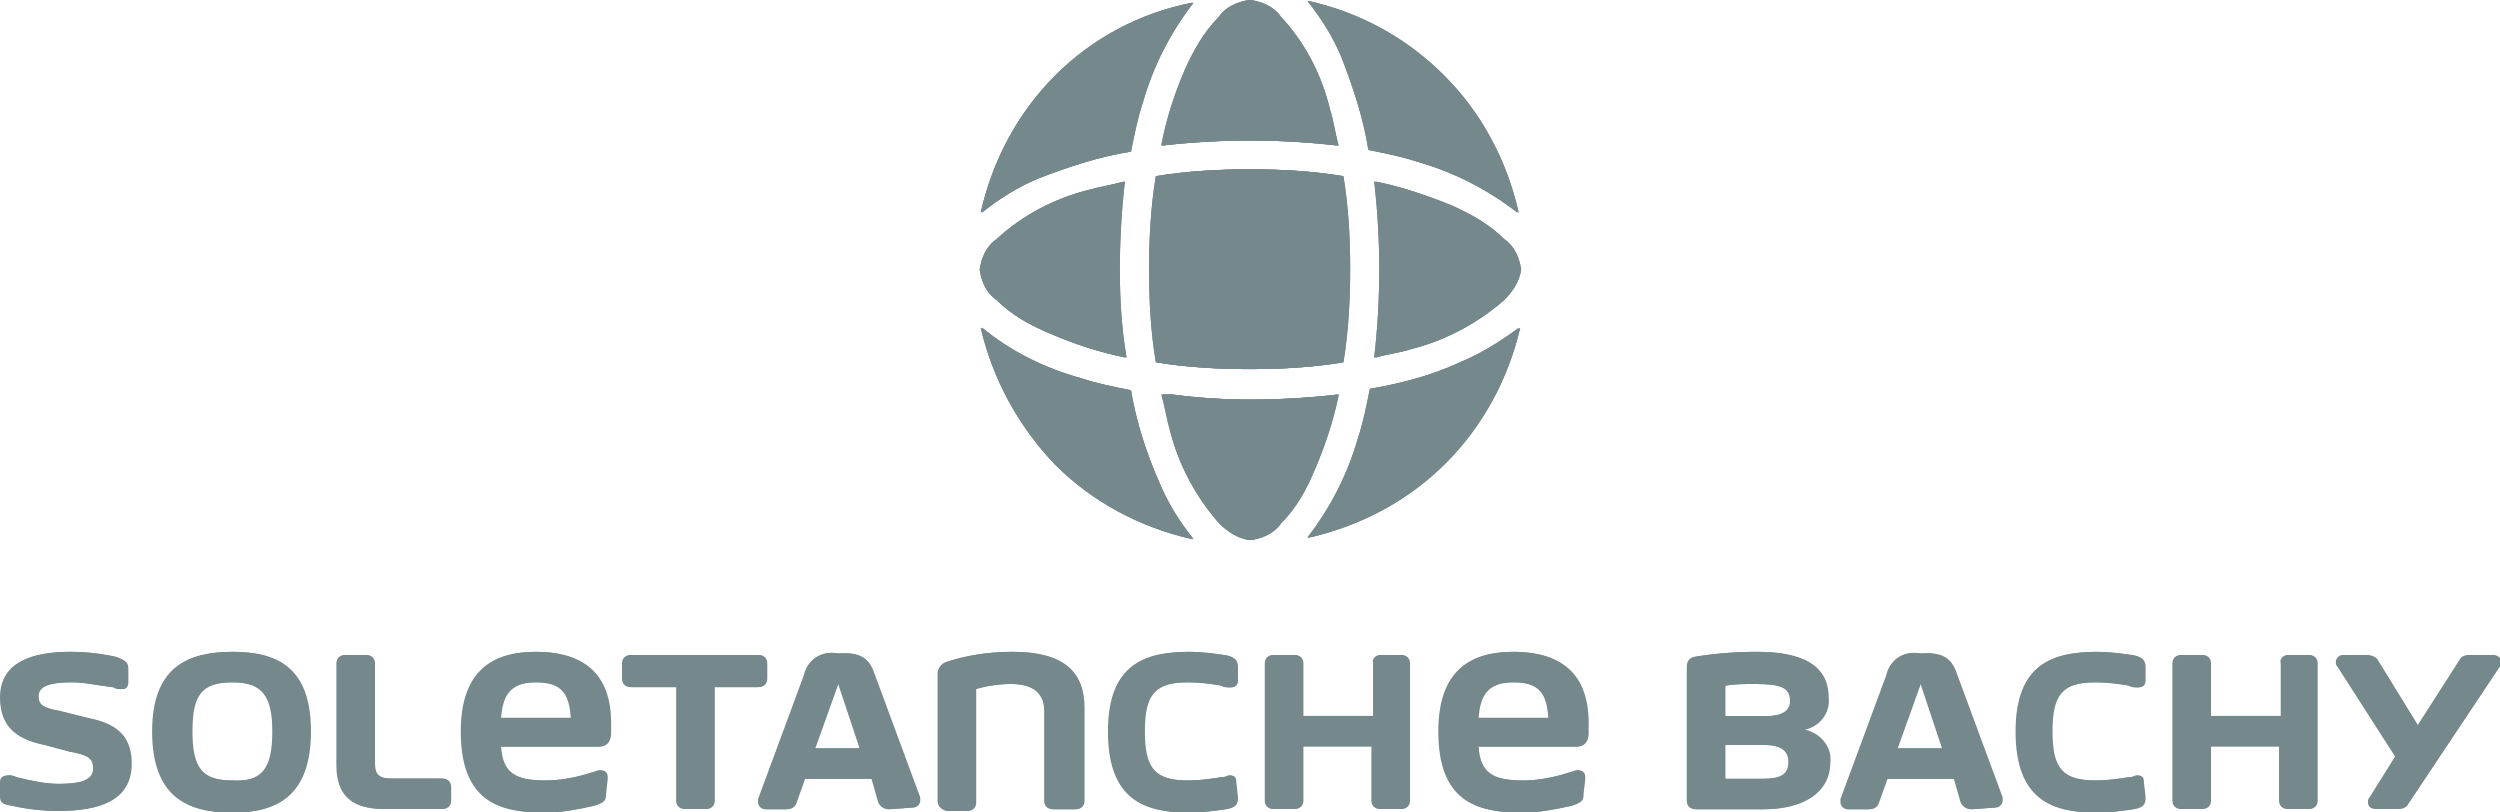 <?xml version="1.0" encoding="utf-8"?>
<!-- Generator: Adobe Illustrator 28.1.0, SVG Export Plug-In . SVG Version: 6.00 Build 0)  -->
<svg version="1.1" id="Calque_1" xmlns="http://www.w3.org/2000/svg" xmlns:xlink="http://www.w3.org/1999/xlink" x="0px" y="0px"
	 viewBox="0 0 147.7 48" style="enable-background:new 0 0 147.7 48;" xml:space="preserve">
<style type="text/css">
	.st0{fill:#75888B;}
	.st1{clip-path:url(#SVGID_00000001656543254012939200000005703851271234909862_);}
	.st2{clip-path:url(#SVGID_00000049900920916858955110000010800825644801712800_);}
	.st3{clip-path:url(#SVGID_00000024004050558592005210000007114580493749765009_);}
	.st4{clip-path:url(#SVGID_00000009556315301696516340000010690129354444996025_);}
	.st5{clip-path:url(#SVGID_00000138531352899901246050000003723968701812294589_);}
	.st6{clip-path:url(#SVGID_00000107563345634344665760000018440337989682937773_);}
	.st7{clip-path:url(#SVGID_00000011007080008702319710000002841414885164518539_);}
	.st8{clip-path:url(#SVGID_00000086658801694498854810000012972945781829972142_);}
	.st9{clip-path:url(#SVGID_00000153685390351246733400000018297117263179371450_);}
	.st10{clip-path:url(#SVGID_00000055705242850259965210000015611670126149354404_);}
	.st11{clip-path:url(#SVGID_00000083793106821929640590000000890319362949221538_);}
	.st12{clip-path:url(#SVGID_00000031178470909497530350000016021328092576644781_);}
	.st13{clip-path:url(#SVGID_00000163074487803966354680000004419933168758437509_);}
	.st14{clip-path:url(#SVGID_00000060026929571737769170000006472994267632404614_);}
	.st15{clip-path:url(#SVGID_00000162341139984492951430000009345991059376852387_);}
	.st16{clip-path:url(#SVGID_00000026870576688287103880000008229503795220866231_);}
	.st17{clip-path:url(#SVGID_00000041981231997834135070000017327807541709109924_);}
	.st18{clip-path:url(#SVGID_00000041988689924881791530000010549396507815644824_);}
</style>
<g id="layer1" transform="translate(-295.965 -477.625)">
	<g id="g7176" transform="translate(295.965 477.625)">
		<g id="g5246" transform="translate(0.085 38.51)">
			<path id="path5248" class="st0" d="M2.6,5.5C1.2,5.2,0,4.6,0,2.7C0,0.6,1.9,0,4.1,0C5,0,5.9,0.1,6.8,0.3C7.3,0.5,7.5,0.6,7.5,1
				v0.8c0,0.2-0.1,0.4-0.3,0.4c0,0-0.1,0-0.1,0c-0.1,0-0.3,0-0.4-0.1C5.8,2,5,1.8,4.2,1.8C3,1.8,2.2,2,2.2,2.6
				c0,0.5,0.2,0.7,1.3,0.9l1.6,0.4c1.5,0.3,2.6,0.9,2.6,2.7c0,2.2-1.9,2.8-4.3,2.8c-0.9,0-1.8-0.1-2.7-0.3C0.1,9,0,8.9,0,8.5V7.7
				c0-0.3,0.2-0.4,0.5-0.4c0.1,0,0.2,0,0.4,0.1c0.8,0.2,1.7,0.4,2.5,0.4c1,0,2.1-0.1,2.1-0.9c0-0.6-0.3-0.8-1.4-1"/>
		</g>
		<g id="g5250" transform="translate(9.072 38.51)">
			<path id="path5252" class="st0" d="M7.1,4.7c0-2.1-0.6-2.9-2.4-2.9c-1.9,0-2.4,0.8-2.4,2.9c0,2.2,0.6,2.9,2.4,2.9
				C6.5,7.7,7.1,6.9,7.1,4.7 M0,4.7C0,0.9,2.1,0,4.7,0c2.6,0,4.6,0.9,4.6,4.7c0,3.9-2.1,4.8-4.6,4.8C2.1,9.5,0,8.6,0,4.7"/>
		</g>
		<g id="g5254" transform="translate(19.956 38.696)">
			<path id="path5256" class="st0" d="M2.8,9.1C0.9,9.1,0,8.3,0,6.5v-6C0,0.2,0.2,0,0.5,0h1.2c0.3,0,0.5,0.2,0.5,0.5v5.9
				c0,0.7,0.3,0.9,1,0.9h3c0.3,0,0.5,0.2,0.5,0.5v0.8c0,0.3-0.2,0.5-0.5,0.5"/>
		</g>
		<g id="g5258" transform="translate(27.306 38.51)">
			<path id="path5260" class="st0" d="M6.5,3.9C6.4,2.5,6,1.8,4.4,1.8c-1.5,0-2,0.7-2.1,2.1H6.5z M8.5,8.4c0,0.4-0.1,0.5-0.7,0.7
				C6.9,9.3,5.9,9.5,4.9,9.5C2.2,9.5,0,8.8,0,4.7C0,1,2,0,4.4,0c2.3,0,4.4,0.9,4.4,4.2v0.6c0,0.3-0.1,0.8-0.7,0.8H2.3
				c0.1,1.6,0.9,2,2.7,2c0.9,0,1.9-0.2,2.8-0.5c0.1,0,0.2-0.1,0.4-0.1c0.2,0,0.4,0.1,0.4,0.4c0,0,0,0.1,0,0.1"/>
		</g>
		<g id="g5262" transform="translate(36.831 38.696)">
			<path id="path5264" class="st0" d="M3.7,9.1c-0.3,0-0.5-0.2-0.5-0.5V1.9H0.5C0.2,1.9,0,1.7,0,1.4V0.5C0,0.2,0.2,0,0.5,0H8
				c0.3,0,0.5,0.2,0.5,0.5v0.9c0,0.3-0.2,0.5-0.5,0.5H5.4v6.7c0,0.3-0.2,0.5-0.5,0.5"/>
		</g>
		<g id="g5266" transform="translate(44.869 38.51)">
			<path id="path5268" class="st0" d="M4.7,1.8L3.3,5.7h2.7L4.7,1.8z M7.7,9.3c-0.3,0-0.5-0.2-0.6-0.4L6.7,7.5h-4L2.2,8.9
				C2.1,9.2,1.9,9.3,1.6,9.3H0.4C0.2,9.3,0,9.1,0,8.9c0,0,0,0,0,0c0-0.1,0-0.1,0-0.2l2.7-7.3c0.2-0.9,1-1.5,2-1.3
				C6,0,6.5,0.4,6.8,1.3l2.7,7.3c0,0.1,0,0.1,0,0.2c0,0.2-0.2,0.4-0.4,0.4c0,0,0,0,0,0"/>
		</g>
		<g id="g5270" transform="translate(55.475 38.51)">
			<path id="path5272" class="st0" d="M6.8,9.3c-0.3,0-0.5-0.2-0.5-0.5V3.5c0-1-0.6-1.6-2-1.6c-0.7,0-1.4,0.1-2.1,0.3v6.7
				c0,0.3-0.2,0.5-0.5,0.5H0.5C0.2,9.3,0,9.1,0,8.8V1.3C0,1,0.2,0.7,0.5,0.6C1.7,0.2,3,0,4.4,0c3,0,4.2,1.2,4.2,3.3v5.5
				c0,0.3-0.2,0.5-0.5,0.5"/>
		</g>
		<g id="g5274" transform="translate(65.541 38.51)">
			<path id="path5276" class="st0" d="M7.6,8.6c0,0.4-0.1,0.6-0.7,0.7C6.2,9.4,5.5,9.5,4.8,9.5C2.2,9.5,0,8.8,0,4.7
				C0,0.7,2.2,0,4.8,0c0.7,0,1.4,0.1,2.1,0.2c0.5,0.1,0.7,0.3,0.7,0.7v0.8c0,0.3-0.2,0.4-0.4,0.4C7,2.1,6.8,2.1,6.7,2
				c-0.6-0.1-1.3-0.2-2-0.2c-2,0-2.6,0.7-2.6,2.9s0.6,2.9,2.6,2.9c0.7,0,1.4-0.1,2-0.2c0.1,0,0.2,0,0.4-0.1c0.3,0,0.4,0.1,0.4,0.4"
				/>
		</g>
		<g id="g5278" transform="translate(74.806 38.696)">
			<path id="path5280" class="st0" d="M6.8,9.1c-0.3,0-0.5-0.2-0.5-0.5V5.4H2.2v3.2c0,0.3-0.2,0.5-0.5,0.5H0.5C0.2,9.1,0,8.9,0,8.6
				V0.5C0,0.2,0.2,0,0.5,0h1.2c0.3,0,0.5,0.2,0.5,0.5v3.1h4.2V0.5C6.3,0.2,6.6,0,6.8,0H8c0.3,0,0.5,0.2,0.5,0.5v8.1
				c0,0.3-0.2,0.5-0.5,0.5"/>
		</g>
		<g id="g5282" transform="translate(85.059 38.51)">
			<path id="path5284" class="st0" d="M6.5,3.9C6.4,2.5,6,1.8,4.4,1.8c-1.5,0-2,0.7-2.1,2.1H6.5z M8.5,8.4c0,0.4-0.1,0.5-0.7,0.7
				C6.9,9.3,5.9,9.5,4.9,9.5C2.2,9.5,0,8.8,0,4.7C0,1,2,0,4.4,0c2.3,0,4.4,0.9,4.4,4.2v0.6c0,0.3-0.1,0.8-0.7,0.8H2.3
				c0.1,1.6,0.9,2,2.7,2c0.9,0,1.9-0.2,2.8-0.5c0.1,0,0.2-0.1,0.4-0.1c0.2,0,0.4,0.1,0.4,0.4c0,0,0,0.1,0,0.1"/>
		</g>
		<g id="g5286" transform="translate(99.739 38.51)">
			<path id="path5288" class="st0" d="M2.2,5.5v2h2.3c1.1,0,1.5-0.3,1.5-1c0-0.7-0.5-1-1.5-1H2.2z M4.6,3.8c1,0,1.5-0.3,1.5-0.9
				c0-0.8-0.6-1-2.1-1c-0.6,0-1.2,0-1.8,0.1v1.8L4.6,3.8L4.6,3.8z M0.5,9.3C0.2,9.3,0,9.1,0,8.8V0.9c0-0.3,0.1-0.5,0.4-0.6
				C1.6,0.1,2.8,0,4.1,0c2.5,0,4.2,0.7,4.2,2.7c0.1,0.9-0.5,1.7-1.4,1.9c0.9,0.2,1.6,1,1.5,1.9c0,1.9-1.7,2.8-3.9,2.8"/>
		</g>
		<g id="g5290" transform="translate(108.818 38.51)">
			<path id="path5292" class="st0" d="M4.7,1.8L3.3,5.7h2.7L4.7,1.8z M7.7,9.3c-0.3,0-0.5-0.2-0.6-0.4L6.7,7.5h-4L2.2,8.9
				C2.1,9.2,1.9,9.3,1.6,9.3H0.4C0.2,9.3,0,9.1,0,8.9c0,0,0,0,0,0c0-0.1,0-0.1,0-0.2l2.7-7.3c0.2-0.9,1-1.5,2-1.3
				C6,0,6.5,0.4,6.8,1.3l2.7,7.3c0,0.1,0,0.1,0,0.2c0,0.2-0.2,0.4-0.4,0.4c0,0,0,0,0,0"/>
		</g>
		<g id="g5294" transform="translate(119.163 38.51)">
			<path id="path5296" class="st0" d="M7.6,8.6c0,0.4-0.1,0.6-0.7,0.7C6.2,9.4,5.5,9.5,4.8,9.5C2.2,9.5,0,8.8,0,4.7
				C0,0.7,2.2,0,4.8,0c0.7,0,1.4,0.1,2.1,0.2c0.5,0.1,0.7,0.3,0.7,0.7v0.8c0,0.3-0.2,0.4-0.4,0.4C7,2.1,6.8,2.1,6.7,2
				c-0.6-0.1-1.3-0.2-2-0.2c-2,0-2.6,0.7-2.6,2.9s0.6,2.9,2.6,2.9c0.7,0,1.4-0.1,2-0.2c0.1,0,0.2,0,0.4-0.1c0.3,0,0.4,0.1,0.4,0.4"
				/>
		</g>
		<g id="g5298" transform="translate(128.429 38.696)">
			<path id="path5300" class="st0" d="M6.8,9.1c-0.3,0-0.5-0.2-0.5-0.5V5.4H2.2v3.2c0,0.3-0.2,0.5-0.5,0.5H0.5C0.2,9.1,0,8.9,0,8.6
				V0.5C0,0.2,0.2,0,0.5,0h1.2c0.3,0,0.5,0.2,0.5,0.5v3.1h4.2V0.5C6.3,0.2,6.6,0,6.8,0H8c0.3,0,0.5,0.2,0.5,0.5v8.1
				c0,0.3-0.2,0.5-0.5,0.5"/>
		</g>
		<g id="g5302" transform="translate(138.086 38.696)">
			<path id="path5304" class="st0" d="M2.4,9.1C2,9.1,1.9,8.9,1.9,8.7c0-0.1,0-0.2,0.1-0.3L3.5,6L0.1,0.7C0,0.6,0,0.5,0,0.4
				C0,0.2,0.2,0,0.4,0c0,0,0,0,0,0h1.3C2,0,2.3,0.1,2.4,0.3l2.4,3.9l2.5-3.9C7.4,0.1,7.6,0,7.9,0h1.3c0.3,0,0.5,0.2,0.5,0.4
				c0,0.1,0,0.2-0.1,0.3L4.2,8.8C4.1,9,3.9,9.1,3.6,9.1"/>
		</g>
		<g id="g5306" transform="translate(58.022 0.058)">
			<g>
				<defs>
					<path id="SVGID_1_" d="M4.4,4.4c-2.2,2.2-3.7,5-4.4,8.1c1-0.8,2.1-1.5,3.3-2c1.8-0.7,3.6-1.3,5.5-1.6c0.2-1,0.4-2,0.7-2.9
						c0.6-2.1,1.6-4.1,3-5.9C9.4,0.7,6.6,2.2,4.4,4.4"/>
				</defs>
				<use xlink:href="#SVGID_1_"  style="overflow:visible;fill:#75888B;"/>
				<clipPath id="SVGID_00000181086473136276777250000003388731239084564396_">
					<use xlink:href="#SVGID_1_"  style="overflow:visible;"/>
				</clipPath>
				<g id="g5308" transform="translate(0 0)" style="clip-path:url(#SVGID_00000181086473136276777250000003388731239084564396_);">
					<g id="g5314" transform="translate(0 0)">
						<path id="path5324" class="st0" d="M4.4,4.4c-2.2,2.2-3.7,5-4.4,8.1c1-0.8,2.1-1.5,3.3-2c1.8-0.7,3.6-1.3,5.5-1.6
							c0.2-1,0.4-2,0.7-2.9c0.6-2.1,1.6-4.1,3-5.9C9.4,0.7,6.6,2.2,4.4,4.4"/>
					</g>
				</g>
			</g>
		</g>
		<g id="g5326" transform="translate(77.326 0.06)">
			<g>
				<defs>
					<path id="SVGID_00000155128010716357221160000006873591876270647169_" d="M2,3.3c0.7,1.8,1.3,3.6,1.6,5.5c1,0.2,2,0.4,2.9,0.7
						c2.1,0.6,4.1,1.6,5.9,3c-0.7-3.1-2.2-5.9-4.4-8.1C5.8,2.2,3.1,0.7,0,0C0.8,1,1.5,2.1,2,3.3"/>
				</defs>
				<use xlink:href="#SVGID_00000155128010716357221160000006873591876270647169_"  style="overflow:visible;fill:#75888B;"/>
				<clipPath id="SVGID_00000147199476368337306230000008048370997597764247_">
					<use xlink:href="#SVGID_00000155128010716357221160000006873591876270647169_"  style="overflow:visible;"/>
				</clipPath>
				<g id="g5328" transform="translate(0)" style="clip-path:url(#SVGID_00000147199476368337306230000008048370997597764247_);">
					<g id="g5334" transform="translate(0 0)">
						<path id="path5344" class="st0" d="M2,3.3c0.7,1.8,1.3,3.6,1.6,5.5c1,0.2,2,0.4,2.9,0.7c2.1,0.6,4.1,1.6,5.9,3
							c-0.7-3.1-2.2-5.9-4.4-8.1C5.8,2.2,3.1,0.7,0,0C0.8,1,1.5,2.1,2,3.3"/>
					</g>
				</g>
			</g>
		</g>
		<g id="g5346" transform="translate(57.961 10.728)">
			<g>
				<defs>
					<path id="SVGID_00000109751127764830481520000002305116916079269009_" d="M6.4,0.5C4.4,1,2.5,2,1,3.4C0.4,3.8,0.1,4.5,0,5.2
						C0.1,5.9,0.4,6.6,1,7c0.9,0.9,2,1.5,3.2,2c1.4,0.6,2.9,1.1,4.4,1.4C8.3,8.7,8.2,6.9,8.2,5.2c0-1.7,0.1-3.5,0.3-5.2
						C7.8,0.2,7.1,0.3,6.4,0.5"/>
				</defs>
				<use xlink:href="#SVGID_00000109751127764830481520000002305116916079269009_"  style="overflow:visible;fill:#75888B;"/>
				<clipPath id="SVGID_00000156552517093190718420000013829118788743170751_">
					<use xlink:href="#SVGID_00000109751127764830481520000002305116916079269009_"  style="overflow:visible;"/>
				</clipPath>
				<g id="g5348" style="clip-path:url(#SVGID_00000156552517093190718420000013829118788743170751_);">
					<g id="g5354" transform="translate(-0.001 0)">
						<path id="path5364" class="st0" d="M6.4,0.5C4.4,1,2.5,2,1,3.4C0.4,3.8,0.1,4.5,0,5.2C0.1,5.9,0.4,6.6,1,7
							c0.9,0.9,2,1.5,3.2,2c1.4,0.6,2.9,1.1,4.5,1.4C8.3,8.7,8.2,6.9,8.2,5.2c0-1.7,0.1-3.5,0.3-5.2C7.8,0.2,7.1,0.3,6.4,0.5"/>
					</g>
				</g>
			</g>
		</g>
		<g id="g5366" transform="translate(77.316 19.368)">
			<g>
				<defs>
					<path id="SVGID_00000041986482814042926590000002869193846712084898_" d="M9.1,2C7.4,2.8,5.5,3.3,3.7,3.6c-0.2,1-0.4,2-0.7,2.9
						c-0.6,2.1-1.6,4.1-3,5.9c3.1-0.7,5.9-2.2,8.1-4.4c2.2-2.2,3.7-5,4.4-8C11.4,0.8,10.3,1.5,9.1,2"/>
				</defs>
				<use xlink:href="#SVGID_00000041986482814042926590000002869193846712084898_"  style="overflow:visible;fill:#75888B;"/>
				<clipPath id="SVGID_00000037694637118951360930000004195314990776032949_">
					<use xlink:href="#SVGID_00000041986482814042926590000002869193846712084898_"  style="overflow:visible;"/>
				</clipPath>
				<g id="g5368" transform="translate(0)" style="clip-path:url(#SVGID_00000037694637118951360930000004195314990776032949_);">
					<g id="g5374" transform="translate(-0.001 0)">
						<path id="path5382" class="st0" d="M9.1,2C7.4,2.8,5.5,3.3,3.7,3.6c-0.2,1-0.4,2-0.7,2.9c-0.6,2.1-1.6,4.1-3,5.9
							c3.1-0.7,5.9-2.2,8.1-4.4c2.2-2.2,3.7-5,4.4-8C11.4,0.8,10.3,1.5,9.1,2"/>
					</g>
				</g>
			</g>
		</g>
		<g id="g5384" transform="translate(68.688)">
			<g>
				<defs>
					<path id="SVGID_00000084513775125898966820000009146002676200108957_" d="M5.2,0C4.5,0.1,3.8,0.4,3.4,1c-0.9,0.9-1.5,2-2,3.1
						C0.8,5.5,0.3,7,0,8.6c1.7-0.2,3.5-0.3,5.2-0.3c1.7,0,3.5,0.1,5.2,0.3c-0.2-0.7-0.3-1.5-0.5-2.1C9.4,4.4,8.4,2.5,7,1
						C6.6,0.4,5.9,0.1,5.2,0L5.2,0"/>
				</defs>
				<use xlink:href="#SVGID_00000084513775125898966820000009146002676200108957_"  style="overflow:visible;fill:#75888B;"/>
				<clipPath id="SVGID_00000170269163241534476170000013916500081026621608_">
					<use xlink:href="#SVGID_00000084513775125898966820000009146002676200108957_"  style="overflow:visible;"/>
				</clipPath>
				<g id="g5386" transform="translate(0)" style="clip-path:url(#SVGID_00000170269163241534476170000013916500081026621608_);">
					<g id="g5392" transform="translate(0.001 0)">
						<path id="path5402" class="st0" d="M5.2,0C4.5,0.1,3.8,0.4,3.4,1c-0.9,0.9-1.5,2-2,3.1C0.8,5.5,0.3,7,0,8.6
							c1.7-0.2,3.5-0.3,5.2-0.3c1.7,0,3.5,0.1,5.2,0.3c-0.2-0.7-0.3-1.5-0.5-2.1C9.4,4.4,8.4,2.5,7,1C6.6,0.4,5.9,0.1,5.2,0L5.2,0"
							/>
					</g>
				</g>
			</g>
		</g>
		<g id="g5404" transform="translate(67.97 10.006)">
			<g>
				<defs>
					<path id="SVGID_00000065033757799635189700000004371294309790982063_" d="M0.4,0.4C0.1,2.2,0,4.1,0,5.9c0,1.9,0.1,3.7,0.4,5.5
						c1.8,0.3,3.7,0.4,5.5,0.4c1.9,0,3.7-0.1,5.5-0.4c0.3-1.8,0.4-3.7,0.4-5.5c0-1.9-0.1-3.7-0.4-5.5C9.6,0.1,7.8,0,5.9,0
						C4.1,0,2.2,0.1,0.4,0.4"/>
				</defs>
				<use xlink:href="#SVGID_00000065033757799635189700000004371294309790982063_"  style="overflow:visible;fill:#75888B;"/>
				<clipPath id="SVGID_00000158006122492138137250000008241187356764226192_">
					<use xlink:href="#SVGID_00000065033757799635189700000004371294309790982063_"  style="overflow:visible;"/>
				</clipPath>
				<g id="g5406" transform="translate(0)" style="clip-path:url(#SVGID_00000158006122492138137250000008241187356764226192_);">
					<g id="g5412" transform="translate(0 0)">
						<path id="path5422" class="st0" d="M0.4,0.4C0.1,2.2,0,4.1,0,5.9c0,1.9,0.1,3.7,0.4,5.5c1.8,0.3,3.7,0.4,5.5,0.4
							c1.9,0,3.7-0.1,5.5-0.4c0.3-1.8,0.4-3.7,0.4-5.5c0-1.8-0.1-3.7-0.4-5.5C9.6,0.1,7.8,0,5.9,0C4.1,0,2.2,0.1,0.4,0.4"/>
					</g>
				</g>
			</g>
		</g>
		<g id="g5424" transform="translate(81.271 10.726)">
			<g>
				<defs>
					<path id="SVGID_00000081617313255383318800000005831280392521317273_" d="M0.3,5.2c0,1.7-0.1,3.5-0.3,5.2
						c0.7-0.2,1.5-0.3,2.1-0.5C4.1,9.4,6,8.4,7.6,7c0.5-0.5,0.9-1.1,1-1.8c-0.1-0.7-0.4-1.4-1-1.8c-0.9-0.9-2-1.5-3.1-2
						C3,0.8,1.5,0.3,0,0C0.2,1.7,0.3,3.5,0.3,5.2"/>
				</defs>
				<use xlink:href="#SVGID_00000081617313255383318800000005831280392521317273_"  style="overflow:visible;fill:#75888B;"/>
				<clipPath id="SVGID_00000036938825206034661510000008847871377569661335_">
					<use xlink:href="#SVGID_00000081617313255383318800000005831280392521317273_"  style="overflow:visible;"/>
				</clipPath>
				<g id="g5426" style="clip-path:url(#SVGID_00000036938825206034661510000008847871377569661335_);">
					<g id="g5432" transform="translate(0 0)">
						<path id="path5442" class="st0" d="M0.3,5.2c0,1.7-0.1,3.5-0.3,5.2c0.7-0.2,1.5-0.3,2.1-0.5C4.1,9.4,6,8.4,7.6,7
							c0.5-0.5,0.9-1.1,1-1.8c-0.1-0.7-0.4-1.4-1-1.8c-0.9-0.9-2-1.5-3.2-2C3,0.8,1.5,0.3,0,0C0.2,1.7,0.3,3.5,0.3,5.2"/>
					</g>
				</g>
			</g>
		</g>
		<g id="g5444" transform="translate(58.02 19.356)">
			<g>
				<defs>
					<path id="SVGID_00000141419679045481369080000000712449068294955929_" d="M4.4,8.1c2.2,2.2,5,3.7,8.1,4.4c-0.8-1-1.5-2.1-2-3.3
						C9.7,7.4,9.1,5.5,8.8,3.7c-1-0.2-2-0.4-2.9-0.7C3.7,2.4,1.7,1.4,0,0C0.7,3,2.2,5.8,4.4,8.1"/>
				</defs>
				<use xlink:href="#SVGID_00000141419679045481369080000000712449068294955929_"  style="overflow:visible;fill:#75888B;"/>
				<clipPath id="SVGID_00000037676410618500355340000001853513583938662792_">
					<use xlink:href="#SVGID_00000141419679045481369080000000712449068294955929_"  style="overflow:visible;"/>
				</clipPath>
				<g id="g5446" transform="translate(0)" style="clip-path:url(#SVGID_00000037676410618500355340000001853513583938662792_);">
					<g id="g5452" transform="translate(0 -0.001)">
						<path id="path5460" class="st0" d="M4.4,8.1c2.2,2.2,5,3.7,8.1,4.4c-0.8-1-1.5-2.1-2-3.3C9.7,7.4,9.1,5.5,8.8,3.7
							c-1-0.2-2-0.4-2.9-0.7C3.7,2.4,1.7,1.4,0,0C0.7,3.1,2.2,5.9,4.4,8.1"/>
					</g>
				</g>
			</g>
		</g>
		<g id="g5462" transform="translate(68.697 23.309)">
			<g>
				<defs>
					<path id="SVGID_00000094598306613672854910000015914692117850281641_" d="M5.2,0.3c-1.5,0-3.1-0.1-4.6-0.3c-0.2,0-0.4,0-0.6,0
						c0.2,0.7,0.3,1.4,0.5,2.1C1,4.1,2,6,3.4,7.6c0.5,0.5,1.1,0.9,1.8,1c0.7-0.1,1.4-0.4,1.8-1c0.9-0.9,1.5-2,2-3.2
						C9.6,3,10.1,1.5,10.4,0C8.7,0.2,6.9,0.3,5.2,0.3"/>
				</defs>
				<use xlink:href="#SVGID_00000094598306613672854910000015914692117850281641_"  style="overflow:visible;fill:#75888B;"/>
				<clipPath id="SVGID_00000163059105685317779710000018243155174767364007_">
					<use xlink:href="#SVGID_00000094598306613672854910000015914692117850281641_"  style="overflow:visible;"/>
				</clipPath>
				<g id="g5464" transform="translate(0 0)" style="clip-path:url(#SVGID_00000163059105685317779710000018243155174767364007_);">
					<g id="g5470" transform="translate(0.001 0)">
						<path id="path5478" class="st0" d="M5.2,0.3c-1.5,0-3.1-0.1-4.6-0.3c-0.2,0-0.4,0-0.6,0c0.2,0.7,0.3,1.4,0.5,2.1
							C1,4.1,2,6,3.4,7.6c0.5,0.5,1.1,0.9,1.8,1c0.7-0.1,1.4-0.4,1.8-1c0.9-0.9,1.5-2,2-3.2C9.6,3,10.1,1.5,10.4,0
							C8.7,0.2,6.9,0.3,5.2,0.3"/>
					</g>
				</g>
			</g>
		</g>
		<g id="g5518" transform="translate(0 38.51)">
			<path id="path5520" class="st0" d="M2.6,5.5C1.2,5.2,0,4.6,0,2.7C0,0.6,1.9,0,4.1,0C5,0,5.9,0.1,6.8,0.3C7.3,0.5,7.5,0.6,7.5,1
				v0.8c0,0.2-0.1,0.4-0.3,0.4c0,0-0.1,0-0.1,0c-0.1,0-0.3,0-0.4-0.1C5.8,2,5,1.8,4.2,1.8C3,1.8,2.2,2,2.2,2.6
				c0,0.5,0.2,0.7,1.3,0.9l1.6,0.4c1.5,0.3,2.6,0.9,2.6,2.7c0,2.2-1.9,2.8-4.3,2.8c-0.9,0-1.8-0.1-2.7-0.3C0.1,9,0,8.9,0,8.5V7.7
				c0-0.3,0.2-0.4,0.5-0.4c0.1,0,0.2,0,0.4,0.1c0.8,0.2,1.7,0.4,2.5,0.4c1,0,2.1-0.1,2.1-0.9c0-0.6-0.3-0.8-1.4-1"/>
		</g>
		<g id="g5522" transform="translate(8.987 38.51)">
			<path id="path5524" class="st0" d="M7.1,4.7c0-2.1-0.6-2.9-2.4-2.9c-1.9,0-2.4,0.8-2.4,2.9c0,2.2,0.6,2.9,2.4,2.9
				C6.5,7.7,7.1,6.9,7.1,4.7 M0,4.7C0,0.9,2.1,0,4.7,0c2.6,0,4.6,0.9,4.6,4.7c0,3.9-2.1,4.8-4.6,4.8C2.1,9.5,0,8.6,0,4.7"/>
		</g>
		<g id="g5526" transform="translate(19.872 38.696)">
			<path id="path5528" class="st0" d="M2.8,9.1C0.9,9.1,0,8.3,0,6.5v-6C0,0.2,0.2,0,0.5,0h1.2c0.3,0,0.5,0.2,0.5,0.5v5.9
				c0,0.7,0.3,0.9,1,0.9h3c0.3,0,0.5,0.2,0.5,0.5v0.8c0,0.3-0.2,0.5-0.5,0.5"/>
		</g>
		<g id="g5530" transform="translate(27.222 38.51)">
			<path id="path5532" class="st0" d="M6.5,3.9C6.4,2.5,6,1.8,4.4,1.8c-1.5,0-2,0.7-2.1,2.1H6.5z M8.5,8.4c0,0.4-0.1,0.5-0.7,0.7
				C6.9,9.3,5.9,9.5,4.9,9.5C2.2,9.5,0,8.8,0,4.7C0,1,2,0,4.4,0c2.3,0,4.4,0.9,4.4,4.2v0.6c0,0.3-0.1,0.8-0.7,0.8H2.3
				c0.1,1.6,0.9,2,2.7,2c0.9,0,1.9-0.2,2.8-0.5c0.1,0,0.2-0.1,0.4-0.1c0.2,0,0.4,0.1,0.4,0.4c0,0,0,0.1,0,0.1"/>
		</g>
		<g id="g5534" transform="translate(36.748 38.696)">
			<path id="path5536" class="st0" d="M3.7,9.1c-0.3,0-0.5-0.2-0.5-0.5V1.9H0.5C0.2,1.9,0,1.7,0,1.4V0.5C0,0.2,0.2,0,0.5,0H8
				c0.3,0,0.5,0.2,0.5,0.5v0.9c0,0.3-0.2,0.5-0.5,0.5H5.4v6.7c0,0.3-0.2,0.5-0.5,0.5"/>
		</g>
		<g id="g5538" transform="translate(44.785 38.51)">
			<path id="path5540" class="st0" d="M4.7,1.8L3.3,5.7h2.7L4.7,1.8z M7.7,9.3c-0.3,0-0.5-0.2-0.6-0.4L6.7,7.5h-4L2.2,8.9
				C2.1,9.2,1.9,9.3,1.6,9.3H0.4C0.2,9.3,0,9.1,0,8.9c0,0,0,0,0,0c0-0.1,0-0.1,0-0.2l2.7-7.3c0.2-0.9,1-1.5,2-1.3
				C6,0,6.5,0.4,6.8,1.3l2.7,7.3c0,0.1,0,0.1,0,0.2c0,0.2-0.2,0.4-0.4,0.4c0,0,0,0,0,0"/>
		</g>
		<g id="g5542" transform="translate(55.39 38.51)">
			<path id="path5544" class="st0" d="M6.8,9.3c-0.3,0-0.5-0.2-0.5-0.5V3.5c0-1-0.6-1.6-2-1.6c-0.7,0-1.4,0.1-2.1,0.3v6.7
				c0,0.3-0.2,0.5-0.5,0.5H0.5C0.2,9.3,0,9.1,0,8.8V1.3C0,1,0.2,0.7,0.5,0.6C1.7,0.2,3,0,4.4,0c3,0,4.2,1.2,4.2,3.3v5.5
				c0,0.3-0.2,0.5-0.5,0.5"/>
		</g>
		<g id="g5546" transform="translate(65.457 38.51)">
			<path id="path5548" class="st0" d="M7.6,8.6c0,0.4-0.1,0.6-0.7,0.7C6.2,9.4,5.5,9.5,4.8,9.5C2.2,9.5,0,8.8,0,4.7
				C0,0.7,2.2,0,4.8,0c0.7,0,1.4,0.1,2.1,0.2c0.5,0.1,0.7,0.3,0.7,0.7v0.8c0,0.3-0.2,0.4-0.4,0.4C7,2.1,6.8,2.1,6.7,2
				c-0.6-0.1-1.3-0.2-2-0.2c-2,0-2.6,0.7-2.6,2.9s0.6,2.9,2.6,2.9c0.7,0,1.4-0.1,2-0.2c0.1,0,0.2,0,0.4-0.1c0.3,0,0.4,0.1,0.4,0.4"
				/>
		</g>
		<g id="g5550" transform="translate(74.722 38.696)">
			<path id="path5552" class="st0" d="M6.8,9.1c-0.3,0-0.5-0.2-0.5-0.5V5.4H2.2v3.2c0,0.3-0.2,0.5-0.5,0.5H0.5C0.2,9.1,0,8.9,0,8.6
				V0.5C0,0.2,0.2,0,0.5,0h1.2c0.3,0,0.5,0.2,0.5,0.5v3.1h4.2V0.5C6.3,0.2,6.6,0,6.8,0H8c0.3,0,0.5,0.2,0.5,0.5v8.1
				c0,0.3-0.2,0.5-0.5,0.5"/>
		</g>
		<g id="g5554" transform="translate(84.975 38.51)">
			<path id="path5556" class="st0" d="M6.5,3.9C6.4,2.5,6,1.8,4.4,1.8c-1.5,0-2,0.7-2.1,2.1H6.5z M8.5,8.4c0,0.4-0.1,0.5-0.7,0.7
				C6.9,9.3,5.9,9.5,4.9,9.5C2.2,9.5,0,8.8,0,4.7C0,1,2,0,4.4,0c2.3,0,4.4,0.9,4.4,4.2v0.6c0,0.3-0.1,0.8-0.7,0.8H2.3
				c0.1,1.6,0.9,2,2.7,2c0.9,0,1.9-0.2,2.8-0.5c0.1,0,0.2-0.1,0.4-0.1c0.2,0,0.4,0.1,0.4,0.4c0,0,0,0.1,0,0.1"/>
		</g>
		<g id="g5558" transform="translate(99.654 38.51)">
			<path id="path5560" class="st0" d="M2.2,5.5v2h2.3c1.1,0,1.5-0.3,1.5-1c0-0.7-0.5-1-1.5-1H2.2z M4.6,3.8c1,0,1.5-0.3,1.5-0.9
				c0-0.8-0.6-1-2.1-1c-0.6,0-1.2,0-1.8,0.1v1.8L4.6,3.8L4.6,3.8z M0.5,9.3C0.2,9.3,0,9.1,0,8.8V0.9c0-0.3,0.1-0.5,0.4-0.6
				C1.6,0.1,2.8,0,4.1,0c2.5,0,4.2,0.7,4.2,2.7c0.1,0.9-0.5,1.7-1.4,1.9c0.9,0.2,1.6,1,1.5,1.9c0,1.9-1.7,2.8-3.9,2.8"/>
		</g>
		<g id="g5562" transform="translate(108.733 38.51)">
			<path id="path5564" class="st0" d="M4.7,1.8L3.3,5.7h2.7L4.7,1.8z M7.7,9.3c-0.3,0-0.5-0.2-0.6-0.4L6.7,7.5h-4L2.2,8.9
				C2.1,9.2,1.9,9.3,1.6,9.3H0.4C0.2,9.3,0,9.1,0,8.9c0,0,0,0,0,0c0-0.1,0-0.1,0-0.2l2.7-7.3c0.2-0.9,1-1.5,2-1.3
				C6,0,6.5,0.4,6.8,1.3l2.7,7.3c0,0.1,0,0.1,0,0.2c0,0.2-0.2,0.4-0.4,0.4c0,0,0,0,0,0"/>
		</g>
		<g id="g5566" transform="translate(119.079 38.51)">
			<path id="path5568" class="st0" d="M7.6,8.6c0,0.4-0.1,0.6-0.7,0.7C6.2,9.4,5.5,9.5,4.8,9.5C2.2,9.5,0,8.8,0,4.7
				C0,0.7,2.2,0,4.8,0c0.7,0,1.4,0.1,2.1,0.2c0.5,0.1,0.7,0.3,0.7,0.7v0.8c0,0.3-0.2,0.4-0.4,0.4C7,2.1,6.8,2.1,6.7,2
				c-0.6-0.1-1.3-0.2-2-0.2c-2,0-2.6,0.7-2.6,2.9s0.6,2.9,2.6,2.9c0.7,0,1.4-0.1,2-0.2c0.1,0,0.2,0,0.4-0.1c0.3,0,0.4,0.1,0.4,0.4"
				/>
		</g>
		<g id="g5570" transform="translate(128.345 38.696)">
			<path id="path5572" class="st0" d="M6.8,9.1c-0.3,0-0.5-0.2-0.5-0.5V5.4H2.2v3.2c0,0.3-0.2,0.5-0.5,0.5H0.5C0.2,9.1,0,8.9,0,8.6
				V0.5C0,0.2,0.2,0,0.5,0h1.2c0.3,0,0.5,0.2,0.5,0.5v3.1h4.2V0.5C6.3,0.2,6.6,0,6.8,0H8c0.3,0,0.5,0.2,0.5,0.5v8.1
				c0,0.3-0.2,0.5-0.5,0.5"/>
		</g>
		<g id="g5574" transform="translate(138.001 38.696)">
			<path id="path5576" class="st0" d="M2.4,9.1C2,9.1,1.9,8.9,1.9,8.7c0-0.1,0-0.2,0.1-0.3L3.5,6L0.1,0.7C0,0.6,0,0.5,0,0.4
				C0,0.2,0.2,0,0.4,0c0,0,0,0,0,0h1.3C2,0,2.3,0.1,2.4,0.3l2.4,3.9l2.5-3.9C7.4,0.1,7.6,0,7.9,0h1.3c0.3,0,0.5,0.2,0.5,0.4
				c0,0.1,0,0.2-0.1,0.3L4.2,8.8C4.1,9,3.9,9.1,3.6,9.1"/>
		</g>
		<g id="g5578" transform="translate(57.938 0.058)">
			<g>
				<defs>
					<path id="SVGID_00000029762483211872943900000013334344175805120896_" d="M4.4,4.4c-2.2,2.2-3.7,5-4.4,8.1c1-0.8,2.1-1.5,3.3-2
						c1.8-0.7,3.6-1.3,5.5-1.6c0.2-1,0.4-2,0.7-2.9c0.6-2.1,1.6-4.1,3-5.9C9.4,0.7,6.6,2.2,4.4,4.4"/>
				</defs>
				<use xlink:href="#SVGID_00000029762483211872943900000013334344175805120896_"  style="overflow:visible;fill:#75888B;"/>
				<clipPath id="SVGID_00000069387452461451888500000002353888941861187471_">
					<use xlink:href="#SVGID_00000029762483211872943900000013334344175805120896_"  style="overflow:visible;"/>
				</clipPath>
				<g id="g5580" transform="translate(0 0)" style="clip-path:url(#SVGID_00000069387452461451888500000002353888941861187471_);">
					<g id="g5586" transform="translate(0 0)">
						<path id="path5596" class="st0" d="M4.4,4.4c-2.2,2.2-3.7,5-4.4,8.1c1-0.8,2.1-1.5,3.3-2c1.8-0.7,3.6-1.3,5.5-1.6
							c0.2-1,0.4-2,0.7-2.9c0.6-2.1,1.6-4.1,3-5.9C9.4,0.7,6.6,2.2,4.4,4.4"/>
					</g>
				</g>
			</g>
		</g>
		<g id="g5598" transform="translate(77.241 0.06)">
			<g>
				<defs>
					<path id="SVGID_00000010278649096362063090000005816466522286239662_" d="M2,3.3c0.7,1.8,1.3,3.6,1.6,5.5c1,0.2,2,0.4,2.9,0.7
						c2.1,0.6,4.1,1.6,5.9,3c-0.7-3.1-2.2-5.9-4.4-8.1C5.8,2.2,3.1,0.7,0,0C0.8,1,1.5,2.1,2,3.3"/>
				</defs>
				<use xlink:href="#SVGID_00000010278649096362063090000005816466522286239662_"  style="overflow:visible;fill:#75888B;"/>
				<clipPath id="SVGID_00000025406478478338856180000004462307441843852978_">
					<use xlink:href="#SVGID_00000010278649096362063090000005816466522286239662_"  style="overflow:visible;"/>
				</clipPath>
				<g id="g5600" transform="translate(0)" style="clip-path:url(#SVGID_00000025406478478338856180000004462307441843852978_);">
					<g id="g5606" transform="translate(0 0)">
						<path id="path5616" class="st0" d="M2,3.3c0.7,1.8,1.3,3.6,1.6,5.5c1,0.2,2,0.4,2.9,0.7c2.1,0.6,4.1,1.6,5.9,3
							c-0.7-3.1-2.2-5.9-4.4-8.1C5.8,2.2,3.1,0.7,0,0C0.8,1,1.5,2.1,2,3.3"/>
					</g>
				</g>
			</g>
		</g>
		<g id="g5618" transform="translate(57.876 10.728)">
			<g>
				<defs>
					<path id="SVGID_00000138570587205831395410000001894236150353976737_" d="M6.4,0.5C4.4,1,2.5,2,1,3.4C0.4,3.8,0.1,4.5,0,5.2
						C0.1,5.9,0.4,6.6,1,7c0.9,0.9,2,1.5,3.2,2c1.4,0.6,2.9,1.1,4.4,1.4C8.3,8.7,8.2,6.9,8.2,5.2c0-1.7,0.1-3.5,0.3-5.2
						C7.8,0.2,7.1,0.3,6.4,0.5"/>
				</defs>
				<use xlink:href="#SVGID_00000138570587205831395410000001894236150353976737_"  style="overflow:visible;fill:#75888B;"/>
				<clipPath id="SVGID_00000120547475022741646340000007924680036010739377_">
					<use xlink:href="#SVGID_00000138570587205831395410000001894236150353976737_"  style="overflow:visible;"/>
				</clipPath>
				<g id="g5620" style="clip-path:url(#SVGID_00000120547475022741646340000007924680036010739377_);">
					<g id="g5626" transform="translate(-0.001 0)">
						<path id="path5636" class="st0" d="M6.4,0.5C4.4,1,2.5,2,1,3.4C0.4,3.8,0.1,4.5,0,5.2C0.1,5.9,0.4,6.6,1,7
							c0.9,0.9,2,1.5,3.2,2c1.4,0.6,2.9,1.1,4.5,1.4C8.3,8.7,8.2,6.9,8.2,5.2c0-1.7,0.1-3.5,0.3-5.2C7.8,0.2,7.1,0.3,6.4,0.5"/>
					</g>
				</g>
			</g>
		</g>
		<g id="g5638" transform="translate(77.231 19.368)">
			<g>
				<defs>
					<path id="SVGID_00000123436460779953458030000001872580117765245595_" d="M9.1,2C7.4,2.8,5.5,3.3,3.7,3.6c-0.2,1-0.4,2-0.7,2.9
						c-0.6,2.1-1.6,4.1-3,5.9c3.1-0.7,5.9-2.2,8.1-4.4c2.2-2.2,3.7-5,4.4-8C11.4,0.8,10.3,1.5,9.1,2"/>
				</defs>
				<use xlink:href="#SVGID_00000123436460779953458030000001872580117765245595_"  style="overflow:visible;fill:#75888B;"/>
				<clipPath id="SVGID_00000157296963985559896470000004393659170002723456_">
					<use xlink:href="#SVGID_00000123436460779953458030000001872580117765245595_"  style="overflow:visible;"/>
				</clipPath>
				<g id="g5640" transform="translate(0)" style="clip-path:url(#SVGID_00000157296963985559896470000004393659170002723456_);">
					<g id="g5646" transform="translate(-0.001 0)">
						<path id="path5654" class="st0" d="M9.1,2C7.4,2.8,5.5,3.3,3.7,3.6c-0.2,1-0.4,2-0.7,2.9c-0.6,2.1-1.6,4.1-3,5.9
							c3.1-0.7,5.9-2.2,8.1-4.4c2.2-2.2,3.7-5,4.4-8C11.4,0.8,10.3,1.5,9.1,2"/>
					</g>
				</g>
			</g>
		</g>
		<g id="g5656" transform="translate(68.605)">
			<g>
				<defs>
					<path id="SVGID_00000051348191958995152300000004351192118863897477_" d="M5.2,0C4.5,0.1,3.8,0.4,3.4,1c-0.9,0.9-1.5,2-2,3.1
						C0.8,5.5,0.3,7,0,8.6c1.7-0.2,3.5-0.3,5.2-0.3c1.7,0,3.5,0.1,5.2,0.3c-0.2-0.7-0.3-1.5-0.5-2.1C9.4,4.4,8.4,2.5,7,1
						C6.6,0.4,5.9,0.1,5.2,0L5.2,0"/>
				</defs>
				<use xlink:href="#SVGID_00000051348191958995152300000004351192118863897477_"  style="overflow:visible;fill:#75888B;"/>
				<clipPath id="SVGID_00000011714803683930438140000000165351671772827010_">
					<use xlink:href="#SVGID_00000051348191958995152300000004351192118863897477_"  style="overflow:visible;"/>
				</clipPath>
				<g id="g5658" transform="translate(0)" style="clip-path:url(#SVGID_00000011714803683930438140000000165351671772827010_);">
					<g id="g5664" transform="translate(0 0)">
						<path id="path5674" class="st0" d="M5.2,0C4.5,0.1,3.8,0.4,3.4,1c-0.9,0.9-1.5,2-2,3.1C0.8,5.5,0.3,7,0,8.6
							c1.7-0.2,3.5-0.3,5.2-0.3c1.7,0,3.5,0.1,5.2,0.3c-0.2-0.7-0.3-1.5-0.5-2.1C9.4,4.4,8.4,2.5,7,1C6.6,0.4,5.9,0.1,5.2,0L5.2,0"
							/>
					</g>
				</g>
			</g>
		</g>
		<g id="g5676" transform="translate(67.885 10.006)">
			<g>
				<defs>
					<path id="SVGID_00000000912480465675401170000003860463200824505237_" d="M0.4,0.4C0.1,2.2,0,4.1,0,5.9c0,1.9,0.1,3.7,0.4,5.5
						c1.8,0.3,3.7,0.4,5.5,0.4c1.9,0,3.7-0.1,5.5-0.4c0.3-1.8,0.4-3.7,0.4-5.5c0-1.9-0.1-3.7-0.4-5.5C9.6,0.1,7.8,0,5.9,0
						C4.1,0,2.2,0.1,0.4,0.4"/>
				</defs>
				<use xlink:href="#SVGID_00000000912480465675401170000003860463200824505237_"  style="overflow:visible;fill:#75888B;"/>
				<clipPath id="SVGID_00000132071148878945577270000017073272528004881280_">
					<use xlink:href="#SVGID_00000000912480465675401170000003860463200824505237_"  style="overflow:visible;"/>
				</clipPath>
				<g id="g5678" transform="translate(0)" style="clip-path:url(#SVGID_00000132071148878945577270000017073272528004881280_);">
					<g id="g5684" transform="translate(0 0)">
						<path id="path5694" class="st0" d="M0.4,0.4C0.1,2.2,0,4.1,0,5.9c0,1.9,0.1,3.7,0.4,5.5c1.8,0.3,3.7,0.4,5.5,0.4
							c1.9,0,3.7-0.1,5.5-0.4c0.3-1.8,0.4-3.7,0.4-5.5c0-1.8-0.1-3.7-0.4-5.5C9.6,0.1,7.8,0,5.9,0C4.1,0,2.2,0.1,0.4,0.4"/>
					</g>
				</g>
			</g>
		</g>
		<g id="g5696" transform="translate(81.186 10.726)">
			<g>
				<defs>
					<path id="SVGID_00000152971469544625293310000017082630073681631110_" d="M0.3,5.2c0,1.7-0.1,3.5-0.3,5.2
						c0.7-0.2,1.5-0.3,2.1-0.5C4.1,9.4,6,8.4,7.6,7c0.5-0.5,0.9-1.1,1-1.8c-0.1-0.7-0.4-1.4-1-1.8c-0.9-0.9-2-1.5-3.1-2
						C3,0.8,1.5,0.3,0,0C0.2,1.7,0.3,3.5,0.3,5.2"/>
				</defs>
				<use xlink:href="#SVGID_00000152971469544625293310000017082630073681631110_"  style="overflow:visible;fill:#75888B;"/>
				<clipPath id="SVGID_00000037685524329747402560000006820312040793685399_">
					<use xlink:href="#SVGID_00000152971469544625293310000017082630073681631110_"  style="overflow:visible;"/>
				</clipPath>
				<g id="g5698" transform="translate(0)" style="clip-path:url(#SVGID_00000037685524329747402560000006820312040793685399_);">
					<g id="g5704" transform="translate(0.001 0)">
						<path id="path5714" class="st0" d="M0.3,5.2c0,1.7-0.1,3.5-0.3,5.2c0.7-0.2,1.5-0.3,2.1-0.5C4.1,9.4,6,8.4,7.6,7
							c0.5-0.5,0.9-1.1,1-1.8c-0.1-0.7-0.4-1.4-1-1.8c-0.9-0.9-2-1.5-3.2-2C3,0.8,1.5,0.3,0,0C0.2,1.7,0.3,3.5,0.3,5.2"/>
					</g>
				</g>
			</g>
		</g>
		<g id="g5716" transform="translate(57.935 19.356)">
			<g>
				<defs>
					<path id="SVGID_00000124156345247381258990000007571615572622157995_" d="M4.4,8.1c2.2,2.2,5,3.7,8.1,4.4c-0.8-1-1.5-2.1-2-3.3
						C9.7,7.4,9.1,5.5,8.8,3.7c-1-0.2-2-0.4-2.9-0.7C3.7,2.4,1.7,1.4,0,0C0.7,3,2.2,5.8,4.4,8.1"/>
				</defs>
				<use xlink:href="#SVGID_00000124156345247381258990000007571615572622157995_"  style="overflow:visible;fill:#75888B;"/>
				<clipPath id="SVGID_00000104691231632670425620000008183982244396465836_">
					<use xlink:href="#SVGID_00000124156345247381258990000007571615572622157995_"  style="overflow:visible;"/>
				</clipPath>
				<g id="g5718" style="clip-path:url(#SVGID_00000104691231632670425620000008183982244396465836_);">
					<g id="g5724" transform="translate(0 -0.001)">
						<path id="path5732" class="st0" d="M4.4,8.1c2.2,2.2,5,3.7,8.1,4.4c-0.8-1-1.5-2.1-2-3.3C9.7,7.4,9.1,5.5,8.8,3.7
							c-1-0.2-2-0.4-2.9-0.7C3.7,2.4,1.7,1.4,0,0C0.7,3.1,2.2,5.9,4.4,8.1"/>
					</g>
				</g>
			</g>
		</g>
		<g id="g5734" transform="translate(68.613 23.309)">
			<g>
				<defs>
					<path id="SVGID_00000044138687196737473390000010451980012315996545_" d="M5.2,0.3c-1.5,0-3.1-0.1-4.6-0.3c-0.2,0-0.4,0-0.6,0
						c0.2,0.7,0.3,1.4,0.5,2.1C1,4.1,2,6,3.4,7.6c0.5,0.5,1.1,0.9,1.8,1c0.7-0.1,1.4-0.4,1.8-1c0.9-0.9,1.5-2,2-3.2
						C9.6,3,10.1,1.5,10.4,0C8.7,0.2,6.9,0.3,5.2,0.3"/>
				</defs>
				<use xlink:href="#SVGID_00000044138687196737473390000010451980012315996545_"  style="overflow:visible;fill:#75888B;"/>
				<clipPath id="SVGID_00000049188784127411163590000002988128396458788510_">
					<use xlink:href="#SVGID_00000044138687196737473390000010451980012315996545_"  style="overflow:visible;"/>
				</clipPath>
				<g id="g5736" transform="translate(0 0)" style="clip-path:url(#SVGID_00000049188784127411163590000002988128396458788510_);">
					<g id="g5742" transform="translate(0 0)">
						<path id="path5750" class="st0" d="M5.2,0.3c-1.5,0-3.1-0.1-4.6-0.3c-0.2,0-0.4,0-0.6,0c0.2,0.7,0.3,1.4,0.5,2.1
							C1,4.1,2,6,3.4,7.6c0.5,0.5,1.1,0.9,1.8,1c0.7-0.1,1.4-0.4,1.8-1c0.9-0.9,1.5-2,2-3.2C9.6,3,10.1,1.5,10.4,0
							C8.7,0.2,6.9,0.3,5.2,0.3"/>
					</g>
				</g>
			</g>
		</g>
	</g>
</g>
</svg>
